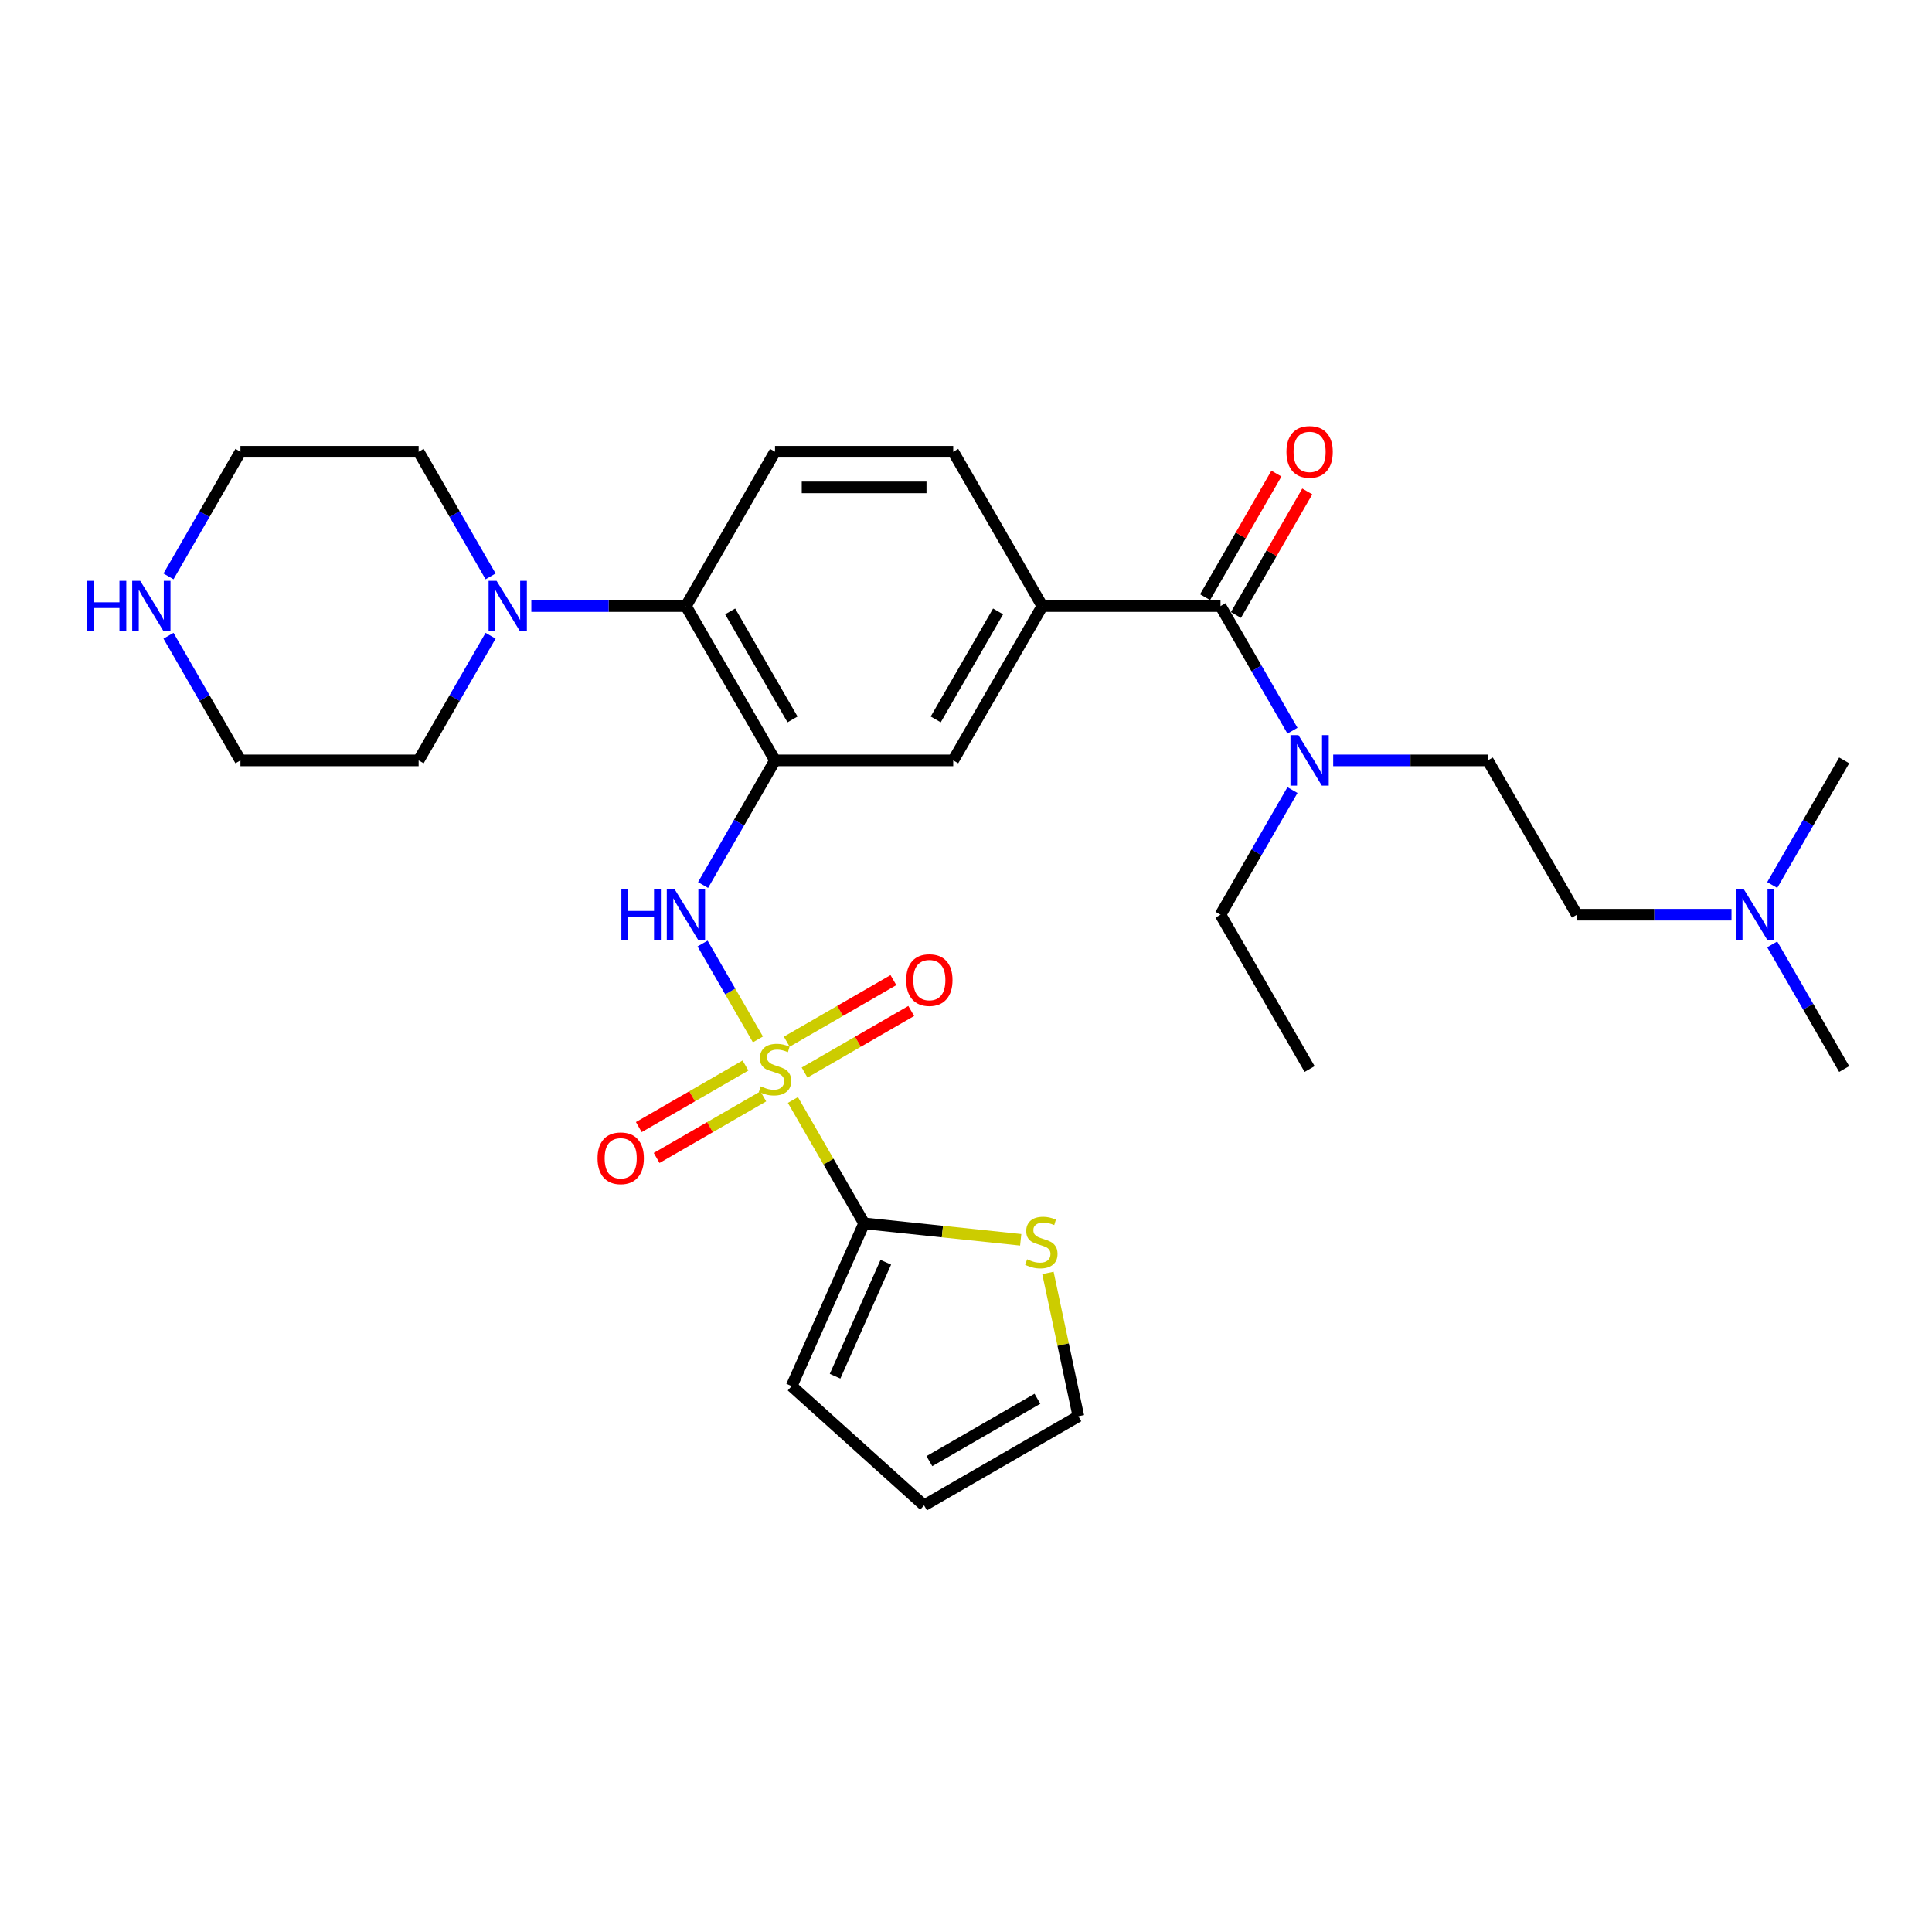 <?xml version='1.0' encoding='iso-8859-1'?>
<svg version='1.1' baseProfile='full'
              xmlns='http://www.w3.org/2000/svg'
                      xmlns:rdkit='http://www.rdkit.org/xml'
                      xmlns:xlink='http://www.w3.org/1999/xlink'
                  xml:space='preserve'
width='1000px' height='1000px' viewBox='0 0 1000 1000'>
<!-- END OF HEADER -->
<rect style='opacity:1.0;fill:#FFFFFF;stroke:none' width='1000' height='1000' x='0' y='0'> </rect>
<path class='bond-1' d='M 410.408,569.357 L 428.838,601.28' style='fill:none;fill-rule:evenodd;stroke:#CCCC00;stroke-width:6px;stroke-linecap:butt;stroke-linejoin:miter;stroke-opacity:1' />
<path class='bond-1' d='M 428.838,601.28 L 447.269,633.202' style='fill:none;fill-rule:evenodd;stroke:#000000;stroke-width:6px;stroke-linecap:butt;stroke-linejoin:miter;stroke-opacity:1' />
<path class='bond-2' d='M 392.302,537.998 L 377.978,513.187' style='fill:none;fill-rule:evenodd;stroke:#CCCC00;stroke-width:6px;stroke-linecap:butt;stroke-linejoin:miter;stroke-opacity:1' />
<path class='bond-2' d='M 377.978,513.187 L 363.653,488.375' style='fill:none;fill-rule:evenodd;stroke:#0000FF;stroke-width:6px;stroke-linecap:butt;stroke-linejoin:miter;stroke-opacity:1' />
<path class='bond-9' d='M 416.445,555.148 L 444.048,539.211' style='fill:none;fill-rule:evenodd;stroke:#CCCC00;stroke-width:6px;stroke-linecap:butt;stroke-linejoin:miter;stroke-opacity:1' />
<path class='bond-9' d='M 444.048,539.211 L 471.652,523.274' style='fill:none;fill-rule:evenodd;stroke:#FF0000;stroke-width:6px;stroke-linecap:butt;stroke-linejoin:miter;stroke-opacity:1' />
<path class='bond-9' d='M 407.222,539.173 L 434.825,523.236' style='fill:none;fill-rule:evenodd;stroke:#CCCC00;stroke-width:6px;stroke-linecap:butt;stroke-linejoin:miter;stroke-opacity:1' />
<path class='bond-9' d='M 434.825,523.236 L 462.429,507.299' style='fill:none;fill-rule:evenodd;stroke:#FF0000;stroke-width:6px;stroke-linecap:butt;stroke-linejoin:miter;stroke-opacity:1' />
<path class='bond-10' d='M 385.861,551.506 L 358.257,567.443' style='fill:none;fill-rule:evenodd;stroke:#CCCC00;stroke-width:6px;stroke-linecap:butt;stroke-linejoin:miter;stroke-opacity:1' />
<path class='bond-10' d='M 358.257,567.443 L 330.653,583.38' style='fill:none;fill-rule:evenodd;stroke:#FF0000;stroke-width:6px;stroke-linecap:butt;stroke-linejoin:miter;stroke-opacity:1' />
<path class='bond-10' d='M 395.084,567.481 L 367.48,583.418' style='fill:none;fill-rule:evenodd;stroke:#CCCC00;stroke-width:6px;stroke-linecap:butt;stroke-linejoin:miter;stroke-opacity:1' />
<path class='bond-10' d='M 367.48,583.418 L 339.877,599.355' style='fill:none;fill-rule:evenodd;stroke:#FF0000;stroke-width:6px;stroke-linecap:butt;stroke-linejoin:miter;stroke-opacity:1' />
<path class='bond-0' d='M 401.153,393.576 L 382.53,425.831' style='fill:none;fill-rule:evenodd;stroke:#000000;stroke-width:6px;stroke-linecap:butt;stroke-linejoin:miter;stroke-opacity:1' />
<path class='bond-0' d='M 382.53,425.831 L 363.908,458.086' style='fill:none;fill-rule:evenodd;stroke:#0000FF;stroke-width:6px;stroke-linecap:butt;stroke-linejoin:miter;stroke-opacity:1' />
<path class='bond-4' d='M 401.153,393.576 L 355.037,313.701' style='fill:none;fill-rule:evenodd;stroke:#000000;stroke-width:6px;stroke-linecap:butt;stroke-linejoin:miter;stroke-opacity:1' />
<path class='bond-4' d='M 410.21,372.372 L 377.929,316.459' style='fill:none;fill-rule:evenodd;stroke:#000000;stroke-width:6px;stroke-linecap:butt;stroke-linejoin:miter;stroke-opacity:1' />
<path class='bond-7' d='M 401.153,393.576 L 493.385,393.576' style='fill:none;fill-rule:evenodd;stroke:#000000;stroke-width:6px;stroke-linecap:butt;stroke-linejoin:miter;stroke-opacity:1' />
<path class='bond-8' d='M 447.269,633.202 L 487.792,637.462' style='fill:none;fill-rule:evenodd;stroke:#000000;stroke-width:6px;stroke-linecap:butt;stroke-linejoin:miter;stroke-opacity:1' />
<path class='bond-8' d='M 487.792,637.462 L 528.315,641.721' style='fill:none;fill-rule:evenodd;stroke:#CCCC00;stroke-width:6px;stroke-linecap:butt;stroke-linejoin:miter;stroke-opacity:1' />
<path class='bond-13' d='M 447.269,633.202 L 409.755,717.461' style='fill:none;fill-rule:evenodd;stroke:#000000;stroke-width:6px;stroke-linecap:butt;stroke-linejoin:miter;stroke-opacity:1' />
<path class='bond-13' d='M 458.493,653.344 L 432.233,712.325' style='fill:none;fill-rule:evenodd;stroke:#000000;stroke-width:6px;stroke-linecap:butt;stroke-linejoin:miter;stroke-opacity:1' />
<path class='bond-3' d='M 631.733,313.701 L 539.501,313.701' style='fill:none;fill-rule:evenodd;stroke:#000000;stroke-width:6px;stroke-linecap:butt;stroke-linejoin:miter;stroke-opacity:1' />
<path class='bond-11' d='M 631.733,313.701 L 650.355,345.956' style='fill:none;fill-rule:evenodd;stroke:#000000;stroke-width:6px;stroke-linecap:butt;stroke-linejoin:miter;stroke-opacity:1' />
<path class='bond-11' d='M 650.355,345.956 L 668.978,378.211' style='fill:none;fill-rule:evenodd;stroke:#0000FF;stroke-width:6px;stroke-linecap:butt;stroke-linejoin:miter;stroke-opacity:1' />
<path class='bond-15' d='M 639.721,318.313 L 658.183,286.335' style='fill:none;fill-rule:evenodd;stroke:#000000;stroke-width:6px;stroke-linecap:butt;stroke-linejoin:miter;stroke-opacity:1' />
<path class='bond-15' d='M 658.183,286.335 L 676.646,254.357' style='fill:none;fill-rule:evenodd;stroke:#FF0000;stroke-width:6px;stroke-linecap:butt;stroke-linejoin:miter;stroke-opacity:1' />
<path class='bond-15' d='M 623.745,309.089 L 642.208,277.111' style='fill:none;fill-rule:evenodd;stroke:#000000;stroke-width:6px;stroke-linecap:butt;stroke-linejoin:miter;stroke-opacity:1' />
<path class='bond-15' d='M 642.208,277.111 L 660.671,245.133' style='fill:none;fill-rule:evenodd;stroke:#FF0000;stroke-width:6px;stroke-linecap:butt;stroke-linejoin:miter;stroke-opacity:1' />
<path class='bond-6' d='M 355.037,313.701 L 315.026,313.701' style='fill:none;fill-rule:evenodd;stroke:#000000;stroke-width:6px;stroke-linecap:butt;stroke-linejoin:miter;stroke-opacity:1' />
<path class='bond-6' d='M 315.026,313.701 L 275.016,313.701' style='fill:none;fill-rule:evenodd;stroke:#0000FF;stroke-width:6px;stroke-linecap:butt;stroke-linejoin:miter;stroke-opacity:1' />
<path class='bond-12' d='M 355.037,313.701 L 401.153,233.826' style='fill:none;fill-rule:evenodd;stroke:#000000;stroke-width:6px;stroke-linecap:butt;stroke-linejoin:miter;stroke-opacity:1' />
<path class='bond-5' d='M 539.501,313.701 L 493.385,393.576' style='fill:none;fill-rule:evenodd;stroke:#000000;stroke-width:6px;stroke-linecap:butt;stroke-linejoin:miter;stroke-opacity:1' />
<path class='bond-5' d='M 516.608,316.459 L 484.327,372.372' style='fill:none;fill-rule:evenodd;stroke:#000000;stroke-width:6px;stroke-linecap:butt;stroke-linejoin:miter;stroke-opacity:1' />
<path class='bond-14' d='M 539.501,313.701 L 493.385,233.826' style='fill:none;fill-rule:evenodd;stroke:#000000;stroke-width:6px;stroke-linecap:butt;stroke-linejoin:miter;stroke-opacity:1' />
<path class='bond-22' d='M 253.933,329.067 L 235.311,361.322' style='fill:none;fill-rule:evenodd;stroke:#0000FF;stroke-width:6px;stroke-linecap:butt;stroke-linejoin:miter;stroke-opacity:1' />
<path class='bond-22' d='M 235.311,361.322 L 216.688,393.576' style='fill:none;fill-rule:evenodd;stroke:#000000;stroke-width:6px;stroke-linecap:butt;stroke-linejoin:miter;stroke-opacity:1' />
<path class='bond-23' d='M 253.933,298.335 L 235.311,266.08' style='fill:none;fill-rule:evenodd;stroke:#0000FF;stroke-width:6px;stroke-linecap:butt;stroke-linejoin:miter;stroke-opacity:1' />
<path class='bond-23' d='M 235.311,266.08 L 216.688,233.826' style='fill:none;fill-rule:evenodd;stroke:#000000;stroke-width:6px;stroke-linecap:butt;stroke-linejoin:miter;stroke-opacity:1' />
<path class='bond-17' d='M 542.403,658.873 L 550.287,695.967' style='fill:none;fill-rule:evenodd;stroke:#CCCC00;stroke-width:6px;stroke-linecap:butt;stroke-linejoin:miter;stroke-opacity:1' />
<path class='bond-17' d='M 550.287,695.967 L 558.172,733.06' style='fill:none;fill-rule:evenodd;stroke:#000000;stroke-width:6px;stroke-linecap:butt;stroke-linejoin:miter;stroke-opacity:1' />
<path class='bond-19' d='M 690.061,393.576 L 730.071,393.576' style='fill:none;fill-rule:evenodd;stroke:#0000FF;stroke-width:6px;stroke-linecap:butt;stroke-linejoin:miter;stroke-opacity:1' />
<path class='bond-19' d='M 730.071,393.576 L 770.081,393.576' style='fill:none;fill-rule:evenodd;stroke:#000000;stroke-width:6px;stroke-linecap:butt;stroke-linejoin:miter;stroke-opacity:1' />
<path class='bond-26' d='M 668.978,408.942 L 650.355,441.197' style='fill:none;fill-rule:evenodd;stroke:#0000FF;stroke-width:6px;stroke-linecap:butt;stroke-linejoin:miter;stroke-opacity:1' />
<path class='bond-26' d='M 650.355,441.197 L 631.733,473.452' style='fill:none;fill-rule:evenodd;stroke:#000000;stroke-width:6px;stroke-linecap:butt;stroke-linejoin:miter;stroke-opacity:1' />
<path class='bond-31' d='M 401.153,233.826 L 493.385,233.826' style='fill:none;fill-rule:evenodd;stroke:#000000;stroke-width:6px;stroke-linecap:butt;stroke-linejoin:miter;stroke-opacity:1' />
<path class='bond-31' d='M 414.987,252.272 L 479.55,252.272' style='fill:none;fill-rule:evenodd;stroke:#000000;stroke-width:6px;stroke-linecap:butt;stroke-linejoin:miter;stroke-opacity:1' />
<path class='bond-18' d='M 409.755,717.461 L 478.296,779.176' style='fill:none;fill-rule:evenodd;stroke:#000000;stroke-width:6px;stroke-linecap:butt;stroke-linejoin:miter;stroke-opacity:1' />
<path class='bond-16' d='M 87.212,298.335 L 105.834,266.08' style='fill:none;fill-rule:evenodd;stroke:#0000FF;stroke-width:6px;stroke-linecap:butt;stroke-linejoin:miter;stroke-opacity:1' />
<path class='bond-16' d='M 105.834,266.08 L 124.456,233.826' style='fill:none;fill-rule:evenodd;stroke:#000000;stroke-width:6px;stroke-linecap:butt;stroke-linejoin:miter;stroke-opacity:1' />
<path class='bond-32' d='M 87.212,329.067 L 105.834,361.322' style='fill:none;fill-rule:evenodd;stroke:#0000FF;stroke-width:6px;stroke-linecap:butt;stroke-linejoin:miter;stroke-opacity:1' />
<path class='bond-32' d='M 105.834,361.322 L 124.456,393.576' style='fill:none;fill-rule:evenodd;stroke:#000000;stroke-width:6px;stroke-linecap:butt;stroke-linejoin:miter;stroke-opacity:1' />
<path class='bond-30' d='M 558.172,733.06 L 478.296,779.176' style='fill:none;fill-rule:evenodd;stroke:#000000;stroke-width:6px;stroke-linecap:butt;stroke-linejoin:miter;stroke-opacity:1' />
<path class='bond-30' d='M 536.967,724.002 L 481.054,756.284' style='fill:none;fill-rule:evenodd;stroke:#000000;stroke-width:6px;stroke-linecap:butt;stroke-linejoin:miter;stroke-opacity:1' />
<path class='bond-21' d='M 770.081,393.576 L 816.197,473.452' style='fill:none;fill-rule:evenodd;stroke:#000000;stroke-width:6px;stroke-linecap:butt;stroke-linejoin:miter;stroke-opacity:1' />
<path class='bond-20' d='M 896.218,473.452 L 856.208,473.452' style='fill:none;fill-rule:evenodd;stroke:#0000FF;stroke-width:6px;stroke-linecap:butt;stroke-linejoin:miter;stroke-opacity:1' />
<path class='bond-20' d='M 856.208,473.452 L 816.197,473.452' style='fill:none;fill-rule:evenodd;stroke:#000000;stroke-width:6px;stroke-linecap:butt;stroke-linejoin:miter;stroke-opacity:1' />
<path class='bond-27' d='M 917.301,458.086 L 935.923,425.831' style='fill:none;fill-rule:evenodd;stroke:#0000FF;stroke-width:6px;stroke-linecap:butt;stroke-linejoin:miter;stroke-opacity:1' />
<path class='bond-27' d='M 935.923,425.831 L 954.545,393.576' style='fill:none;fill-rule:evenodd;stroke:#000000;stroke-width:6px;stroke-linecap:butt;stroke-linejoin:miter;stroke-opacity:1' />
<path class='bond-28' d='M 917.301,488.818 L 935.923,521.072' style='fill:none;fill-rule:evenodd;stroke:#0000FF;stroke-width:6px;stroke-linecap:butt;stroke-linejoin:miter;stroke-opacity:1' />
<path class='bond-28' d='M 935.923,521.072 L 954.545,553.327' style='fill:none;fill-rule:evenodd;stroke:#000000;stroke-width:6px;stroke-linecap:butt;stroke-linejoin:miter;stroke-opacity:1' />
<path class='bond-25' d='M 216.688,393.576 L 124.456,393.576' style='fill:none;fill-rule:evenodd;stroke:#000000;stroke-width:6px;stroke-linecap:butt;stroke-linejoin:miter;stroke-opacity:1' />
<path class='bond-24' d='M 216.688,233.826 L 124.456,233.826' style='fill:none;fill-rule:evenodd;stroke:#000000;stroke-width:6px;stroke-linecap:butt;stroke-linejoin:miter;stroke-opacity:1' />
<path class='bond-29' d='M 631.733,473.452 L 677.849,553.327' style='fill:none;fill-rule:evenodd;stroke:#000000;stroke-width:6px;stroke-linecap:butt;stroke-linejoin:miter;stroke-opacity:1' />
<path  class='atom-0' d='M 393.774 562.292
Q 394.069 562.403, 395.287 562.919
Q 396.504 563.436, 397.832 563.768
Q 399.197 564.063, 400.525 564.063
Q 402.997 564.063, 404.436 562.882
Q 405.875 561.665, 405.875 559.562
Q 405.875 558.123, 405.137 557.238
Q 404.436 556.352, 403.329 555.873
Q 402.223 555.393, 400.378 554.84
Q 398.054 554.139, 396.652 553.475
Q 395.287 552.811, 394.291 551.409
Q 393.331 550.007, 393.331 547.646
Q 393.331 544.362, 395.545 542.333
Q 397.795 540.304, 402.223 540.304
Q 405.248 540.304, 408.679 541.743
L 407.83 544.584
Q 404.694 543.292, 402.333 543.292
Q 399.788 543.292, 398.386 544.362
Q 396.984 545.395, 397.021 547.203
Q 397.021 548.605, 397.722 549.453
Q 398.459 550.302, 399.492 550.782
Q 400.562 551.261, 402.333 551.815
Q 404.694 552.552, 406.096 553.29
Q 407.498 554.028, 408.494 555.541
Q 409.527 557.016, 409.527 559.562
Q 409.527 563.178, 407.092 565.133
Q 404.694 567.051, 400.673 567.051
Q 398.349 567.051, 396.578 566.535
Q 394.844 566.055, 392.778 565.207
L 393.774 562.292
' fill='#CCCC00'/>
<path  class='atom-3' d='M 321.63 460.392
L 325.172 460.392
L 325.172 471.496
L 338.527 471.496
L 338.527 460.392
L 342.069 460.392
L 342.069 486.512
L 338.527 486.512
L 338.527 474.448
L 325.172 474.448
L 325.172 486.512
L 321.63 486.512
L 321.63 460.392
' fill='#0000FF'/>
<path  class='atom-3' d='M 349.263 460.392
L 357.822 474.227
Q 358.671 475.592, 360.036 478.063
Q 361.401 480.535, 361.474 480.683
L 361.474 460.392
L 364.942 460.392
L 364.942 486.512
L 361.364 486.512
L 352.177 471.386
Q 351.107 469.615, 349.964 467.586
Q 348.857 465.557, 348.525 464.93
L 348.525 486.512
L 345.131 486.512
L 345.131 460.392
L 349.263 460.392
' fill='#0000FF'/>
<path  class='atom-7' d='M 257.031 300.641
L 265.59 314.476
Q 266.438 315.841, 267.803 318.313
Q 269.168 320.784, 269.242 320.932
L 269.242 300.641
L 272.71 300.641
L 272.71 326.761
L 269.132 326.761
L 259.945 311.635
Q 258.875 309.864, 257.732 307.835
Q 256.625 305.806, 256.293 305.179
L 256.293 326.761
L 252.899 326.761
L 252.899 300.641
L 257.031 300.641
' fill='#0000FF'/>
<path  class='atom-9' d='M 531.617 651.808
Q 531.912 651.919, 533.13 652.436
Q 534.347 652.952, 535.675 653.284
Q 537.04 653.579, 538.368 653.579
Q 540.84 653.579, 542.279 652.399
Q 543.718 651.181, 543.718 649.078
Q 543.718 647.639, 542.98 646.754
Q 542.279 645.869, 541.172 645.389
Q 540.065 644.909, 538.221 644.356
Q 535.897 643.655, 534.495 642.991
Q 533.13 642.327, 532.134 640.925
Q 531.174 639.523, 531.174 637.162
Q 531.174 633.878, 533.388 631.849
Q 535.638 629.82, 540.065 629.82
Q 543.091 629.82, 546.522 631.259
L 545.673 634.1
Q 542.537 632.809, 540.176 632.809
Q 537.631 632.809, 536.229 633.878
Q 534.827 634.911, 534.864 636.719
Q 534.864 638.121, 535.565 638.97
Q 536.302 639.818, 537.335 640.298
Q 538.405 640.777, 540.176 641.331
Q 542.537 642.069, 543.939 642.806
Q 545.341 643.544, 546.337 645.057
Q 547.37 646.533, 547.37 649.078
Q 547.37 652.694, 544.935 654.649
Q 542.537 656.568, 538.516 656.568
Q 536.192 656.568, 534.421 656.051
Q 532.687 655.571, 530.621 654.723
L 531.617 651.808
' fill='#CCCC00'/>
<path  class='atom-10' d='M 469.038 507.285
Q 469.038 501.013, 472.137 497.508
Q 475.236 494.003, 481.028 494.003
Q 486.82 494.003, 489.919 497.508
Q 493.018 501.013, 493.018 507.285
Q 493.018 513.63, 489.882 517.246
Q 486.746 520.825, 481.028 520.825
Q 475.273 520.825, 472.137 517.246
Q 469.038 513.667, 469.038 507.285
M 481.028 517.873
Q 485.012 517.873, 487.152 515.217
Q 489.329 512.524, 489.329 507.285
Q 489.329 502.157, 487.152 499.574
Q 485.012 496.955, 481.028 496.955
Q 477.044 496.955, 474.867 499.537
Q 472.727 502.12, 472.727 507.285
Q 472.727 512.561, 474.867 515.217
Q 477.044 517.873, 481.028 517.873
' fill='#FF0000'/>
<path  class='atom-11' d='M 309.287 599.517
Q 309.287 593.245, 312.386 589.74
Q 315.485 586.236, 321.277 586.236
Q 327.069 586.236, 330.168 589.74
Q 333.267 593.245, 333.267 599.517
Q 333.267 605.863, 330.132 609.478
Q 326.996 613.057, 321.277 613.057
Q 315.522 613.057, 312.386 609.478
Q 309.287 605.899, 309.287 599.517
M 321.277 610.105
Q 325.262 610.105, 327.401 607.449
Q 329.578 604.756, 329.578 599.517
Q 329.578 594.389, 327.401 591.806
Q 325.262 589.187, 321.277 589.187
Q 317.293 589.187, 315.116 591.769
Q 312.976 594.352, 312.976 599.517
Q 312.976 604.793, 315.116 607.449
Q 317.293 610.105, 321.277 610.105
' fill='#FF0000'/>
<path  class='atom-12' d='M 672.075 380.516
L 680.634 394.351
Q 681.483 395.716, 682.848 398.188
Q 684.213 400.66, 684.287 400.807
L 684.287 380.516
L 687.755 380.516
L 687.755 406.636
L 684.176 406.636
L 674.99 391.51
Q 673.92 389.74, 672.776 387.71
Q 671.67 385.681, 671.337 385.054
L 671.337 406.636
L 667.943 406.636
L 667.943 380.516
L 672.075 380.516
' fill='#0000FF'/>
<path  class='atom-16' d='M 665.859 233.899
Q 665.859 227.628, 668.958 224.123
Q 672.057 220.618, 677.849 220.618
Q 683.641 220.618, 686.74 224.123
Q 689.839 227.628, 689.839 233.899
Q 689.839 240.245, 686.703 243.86
Q 683.567 247.439, 677.849 247.439
Q 672.094 247.439, 668.958 243.86
Q 665.859 240.282, 665.859 233.899
M 677.849 244.488
Q 681.833 244.488, 683.973 241.831
Q 686.15 239.138, 686.15 233.899
Q 686.15 228.771, 683.973 226.189
Q 681.833 223.569, 677.849 223.569
Q 673.865 223.569, 671.688 226.152
Q 669.548 228.734, 669.548 233.899
Q 669.548 239.175, 671.688 241.831
Q 673.865 244.488, 677.849 244.488
' fill='#FF0000'/>
<path  class='atom-17' d='M 44.934 300.641
L 48.475 300.641
L 48.475 311.746
L 61.831 311.746
L 61.831 300.641
L 65.372 300.641
L 65.372 326.761
L 61.831 326.761
L 61.831 314.697
L 48.475 314.697
L 48.475 326.761
L 44.934 326.761
L 44.934 300.641
' fill='#0000FF'/>
<path  class='atom-17' d='M 72.567 300.641
L 81.126 314.476
Q 81.974 315.841, 83.339 318.313
Q 84.704 320.784, 84.778 320.932
L 84.778 300.641
L 88.246 300.641
L 88.246 326.761
L 84.667 326.761
L 75.481 311.635
Q 74.411 309.864, 73.267 307.835
Q 72.161 305.806, 71.829 305.179
L 71.829 326.761
L 68.434 326.761
L 68.434 300.641
L 72.567 300.641
' fill='#0000FF'/>
<path  class='atom-21' d='M 902.656 460.392
L 911.215 474.227
Q 912.063 475.592, 913.428 478.063
Q 914.793 480.535, 914.867 480.683
L 914.867 460.392
L 918.335 460.392
L 918.335 486.512
L 914.757 486.512
L 905.57 471.386
Q 904.5 469.615, 903.357 467.586
Q 902.25 465.557, 901.918 464.93
L 901.918 486.512
L 898.524 486.512
L 898.524 460.392
L 902.656 460.392
' fill='#0000FF'/>
</svg>
